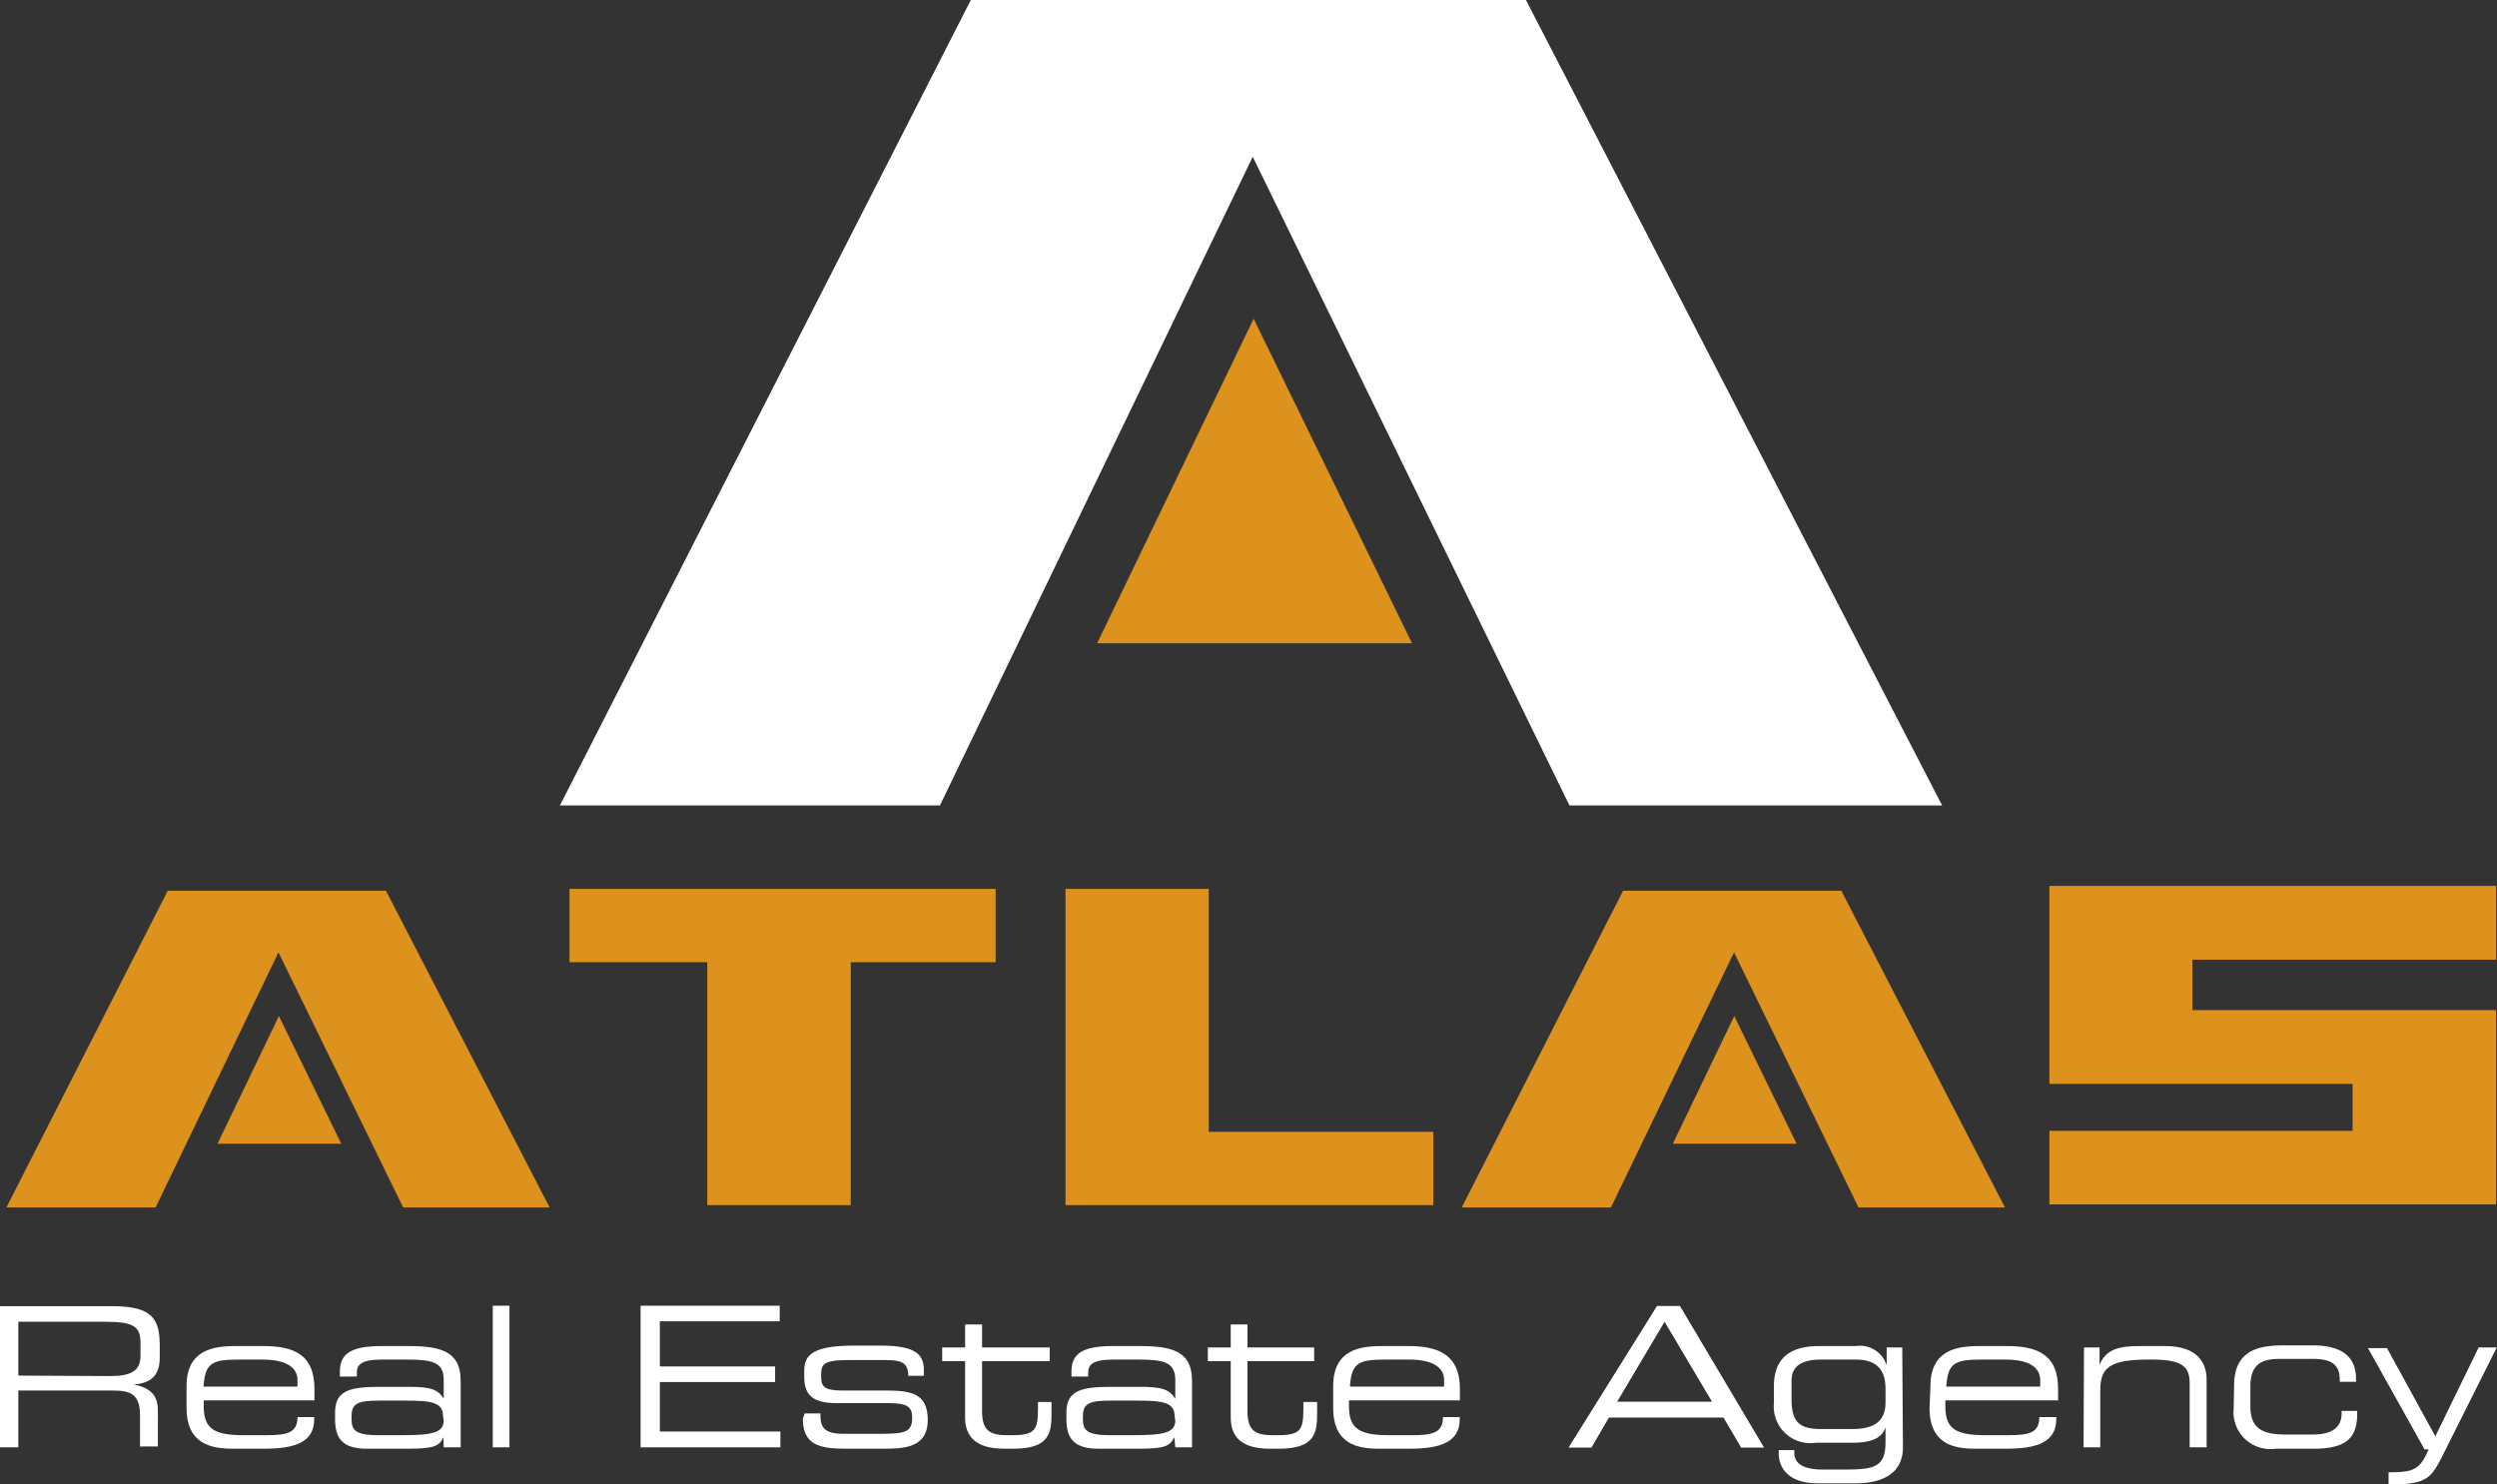 <svg xmlns="http://www.w3.org/2000/svg" viewBox="0 0 108.95 64.78"><rect x="0" y="0" width="108.95" height="64.78" fill="#333333" stroke="none"/><title>logo2</title><polygon points="68.48 35.15 84.74 35.15 66.58 0 42.36 0 24.43 35.15 41.01 35.15 54.66 6.84 68.48 35.15" style="fill:#fff"/><polygon points="47.87 28.07 54.7 13.91 61.61 28.07 47.87 28.07" style="fill:#dc921c"/><polygon points="37.12 41.99 43.44 41.99 43.44 38.79 24.85 38.79 24.85 41.99 30.86 41.99 30.86 52.59 37.12 52.59 37.12 41.99" style="fill:#dc921c"/><polygon points="52.74 38.79 46.49 38.79 46.49 52.59 62.54 52.59 62.54 49.39 52.74 49.39 52.74 38.79" style="fill:#dc921c"/><polygon points="108.91 52.56 89.42 52.56 89.42 49.35 102.65 49.35 102.65 47.3 89.42 47.3 89.42 38.66 108.91 38.66 108.91 41.88 95.66 41.88 95.66 44.08 108.91 44.08 108.91 52.56" style="fill:#dc921c"/><path d="M24,167.35V165h3.81c1.23,0,1.52.22,1.52.91v.57c0,.65-.39.89-1.32.89Zm-.83,3.13H24V168h4.08c.76,0,1.23.11,1.23,1.08v1.36h.78V168.9c0-.57-.2-1-1.05-1.16v0c.64-.06,1.13-.3,1.13-1.17v-.5c0-1.16-.28-1.75-2.06-1.75H23.2Z" transform="translate(-23.2 -107.32)" style="fill:#fff"/><path d="M31.34,168.76c0,1.6,1.1,1.78,2.05,1.78h1.33c1.37,0,2.19-.29,2.19-1.29v-.09h-.73c0,.67-.42.79-1.34.79h-1c-1.27,0-1.75-.26-1.75-1.25v-.27h4.83v-.49c0-1.55-.94-1.88-2.26-1.88H33.48c-1,0-2.14.18-2.14,1.75Zm4.84-.93h-4.1c.07-1,.34-1.18,1.5-1.18h1.07c1.2,0,1.53.45,1.53.89Z" transform="translate(-23.2 -107.32)" style="fill:#fff"/><path d="M42.56,169.31c0,.54-.51.64-1.84.64h-1c-1,0-1.18-.21-1.18-.69v-.14c0-.55.26-.68,1.21-.68h1.13c1.12,0,1.65.07,1.65.67Zm0,1.17h.74v-2.92c0-1.3-.93-1.5-2.29-1.5H39.85c-1.31,0-1.82.32-1.82,1.11v.22h.74v-.16c0-.35.18-.58,1.1-.58h1.07c1.13,0,1.62.11,1.62.89v.82h0c-.25-.42-.59-.52-1.55-.52H39.82c-1.28,0-2,.12-2,1.11v.29c0,.82.29,1.3,1.39,1.3H41c1.13,0,1.36-.11,1.55-.5h0Z" transform="translate(-23.2 -107.32)" style="fill:#fff"/><rect x="21.5" y="56.98" width="0.73" height="6.18" style="fill:#fff"/><polygon points="27.95 63.16 34.05 63.16 34.05 62.47 28.79 62.47 28.79 60.31 33.82 60.31 33.82 59.63 28.79 59.63 28.79 57.66 34.02 57.66 34.02 56.98 27.95 56.98 27.95 63.16" style="fill:#fff"/><path d="M58.23,169.24c0,1.3,1,1.3,2.1,1.3h1.35c.9,0,2,0,2-1.26v0c0-1.17-.75-1.28-1.85-1.28H59.91c-.76,0-.88-.21-.88-.57v-.16c0-.49.23-.6,1.28-.6h1.28c.8,0,1.24,0,1.24.69v0h.68v-.23c0-.62-.23-1.09-1.88-1.09H60.5c-1.81,0-2.21.39-2.21,1.1v.25c0,.83.39,1.16,1.42,1.16H62c.88,0,1,.23,1,.65v0c0,.64-.35.69-1.45.69H60c-.75,0-1-.23-1-.76V169h-.69Z" transform="translate(-23.2 -107.32)" style="fill:#fff"/><path d="M65.31,169.17c0,.71.33,1.37,1.7,1.37h.4c1.59,0,1.67-.69,1.67-1.56v-.48h-.59v.33c0,.91-.16,1.12-1.13,1.12h-.23c-.8,0-1.08-.25-1.08-1.06v-2.17H69v-.6H66.05v-1h-.74v1h-1v.6h1Z" transform="translate(-23.2 -107.32)" style="fill:#fff"/><path d="M74.48,169.31c0,.54-.52.64-1.85.64h-1c-1,0-1.18-.21-1.18-.69v-.14c0-.55.27-.68,1.21-.68h1.13c1.13,0,1.66.07,1.66.67Zm0,1.17h.73v-2.92c0-1.3-.92-1.5-2.29-1.5H71.76c-1.31,0-1.81.32-1.81,1.11v.22h.73v-.16c0-.35.18-.58,1.1-.58h1.07c1.13,0,1.63.11,1.63.89v.82h0c-.26-.42-.6-.52-1.55-.52H71.73c-1.28,0-2,.12-2,1.11v.29c0,.82.29,1.3,1.4,1.3h1.76c1.12,0,1.35-.11,1.55-.5h0Z" transform="translate(-23.2 -107.32)" style="fill:#fff"/><path d="M76.9,169.17c0,.71.32,1.37,1.7,1.37H79c1.58,0,1.67-.69,1.67-1.56v-.48h-.6v.33c0,.91-.15,1.12-1.12,1.12h-.23c-.81,0-1.09-.25-1.09-1.06v-2.17h2.91v-.6H77.63v-1H76.9v1h-1v.6h1Z" transform="translate(-23.2 -107.32)" style="fill:#fff"/><path d="M81.37,168.76c0,1.6,1.09,1.78,2,1.78h1.33c1.36,0,2.19-.29,2.19-1.29v-.09h-.73c0,.67-.42.79-1.34.79h-1c-1.28,0-1.76-.26-1.76-1.25v-.27h4.84v-.49c0-1.55-1-1.88-2.26-1.88H83.5c-1,0-2.13.18-2.13,1.75Zm4.84-.93H82.1c.07-1,.34-1.18,1.5-1.18h1.08c1.19,0,1.53.45,1.53.89Z" transform="translate(-23.2 -107.32)" style="fill:#fff"/><path d="M97.9,168.49H93.76L95.83,165Zm-6.26,2h1l.76-1.31h5l.77,1.31h1l-3.67-6.18h-1Z" transform="translate(-23.2 -107.32)" style="fill:#fff"/><path d="M106.2,166.12h-.68v.78h0a1.22,1.22,0,0,0-1.34-.84H102.6c-.82,0-2,.18-2,1.75v.73a1.6,1.6,0,0,0,1.83,1.74H104c1,0,1.32-.27,1.47-.67h0v.64c0,1.18-.58,1.2-2,1.2h-.72c-.68,0-1.26-.16-1.26-.73v-.12h-.68v.15c0,.55.35,1.3,1.7,1.3h1.66c.91,0,2.06-.27,2.06-1.58Zm-.73,2.39c0,.75-.39,1.17-1.44,1.17h-1.41c-.9,0-1.25-.31-1.25-1.3v-.81c0-.71.55-.92,1.3-.92h1.49c1,0,1.32.52,1.31,1.33Z" transform="translate(-23.2 -107.32)" style="fill:#fff"/><path d="M107.39,168.76c0,1.6,1.09,1.78,2,1.78h1.34c1.36,0,2.19-.29,2.19-1.29v-.09h-.74c0,.67-.41.79-1.34.79h-1c-1.28,0-1.76-.26-1.76-1.25v-.27H113v-.49c0-1.55-.95-1.88-2.26-1.88h-1.18c-1,0-2.13.18-2.13,1.75Zm4.83-.93h-4.1c.07-1,.34-1.18,1.5-1.18h1.08c1.19,0,1.52.45,1.52.89Z" transform="translate(-23.2 -107.32)" style="fill:#fff"/><path d="M114.11,170.48h.73V168c0-1,.4-1.35,2.11-1.35h.19c1.42,0,1.6.42,1.6,1.06v2.77h.74v-2.95c0-.78-.44-1.47-1.81-1.47h-1.1c-.92,0-1.49.14-1.76.82h0v-.76h-.68Z" transform="translate(-23.2 -107.32)" style="fill:#fff"/><path d="M120.66,168.79a1.61,1.61,0,0,0,1.83,1.75h1.65c1.37,0,1.91-.42,1.91-1.52v-.13h-.68V169c0,.71-.57.92-1.25.92h-1.24c-.89,0-1.49-.23-1.49-1.2v-.91c0-1.08.65-1.19,1.34-1.19h1.35c.74,0,1.21.17,1.21.9v.1H126v-.12c0-.92-.54-1.47-1.91-1.47h-1.22c-1.08,0-2.19.18-2.19,1.75Z" transform="translate(-23.2 -107.32)" style="fill:#fff"/><path d="M127.42,172.1c1.51,0,1.81-.19,2.27-1.09l2.45-4.89h-.79L129.46,170l-2.11-3.85h-.83l2.47,4.42h.18c-.39.88-.63,1-1.75,1Z" transform="translate(-23.2 -107.32)" style="fill:#fff"/><polygon points="17.59 52.69 23.98 52.69 16.84 38.87 7.32 38.87 0.28 52.69 6.79 52.69 12.15 41.56 17.59 52.69" style="fill:#dc921c"/><polygon points="9.49 49.91 12.17 44.34 14.89 49.91 9.49 49.91" style="fill:#dc921c"/><polygon points="81.09 52.69 87.48 52.69 80.34 38.87 70.82 38.87 63.78 52.69 70.29 52.69 75.66 41.56 81.09 52.69" style="fill:#dc921c"/><polygon points="72.99 49.91 75.67 44.34 78.39 49.91 72.99 49.91" style="fill:#dc921c"/></svg>
